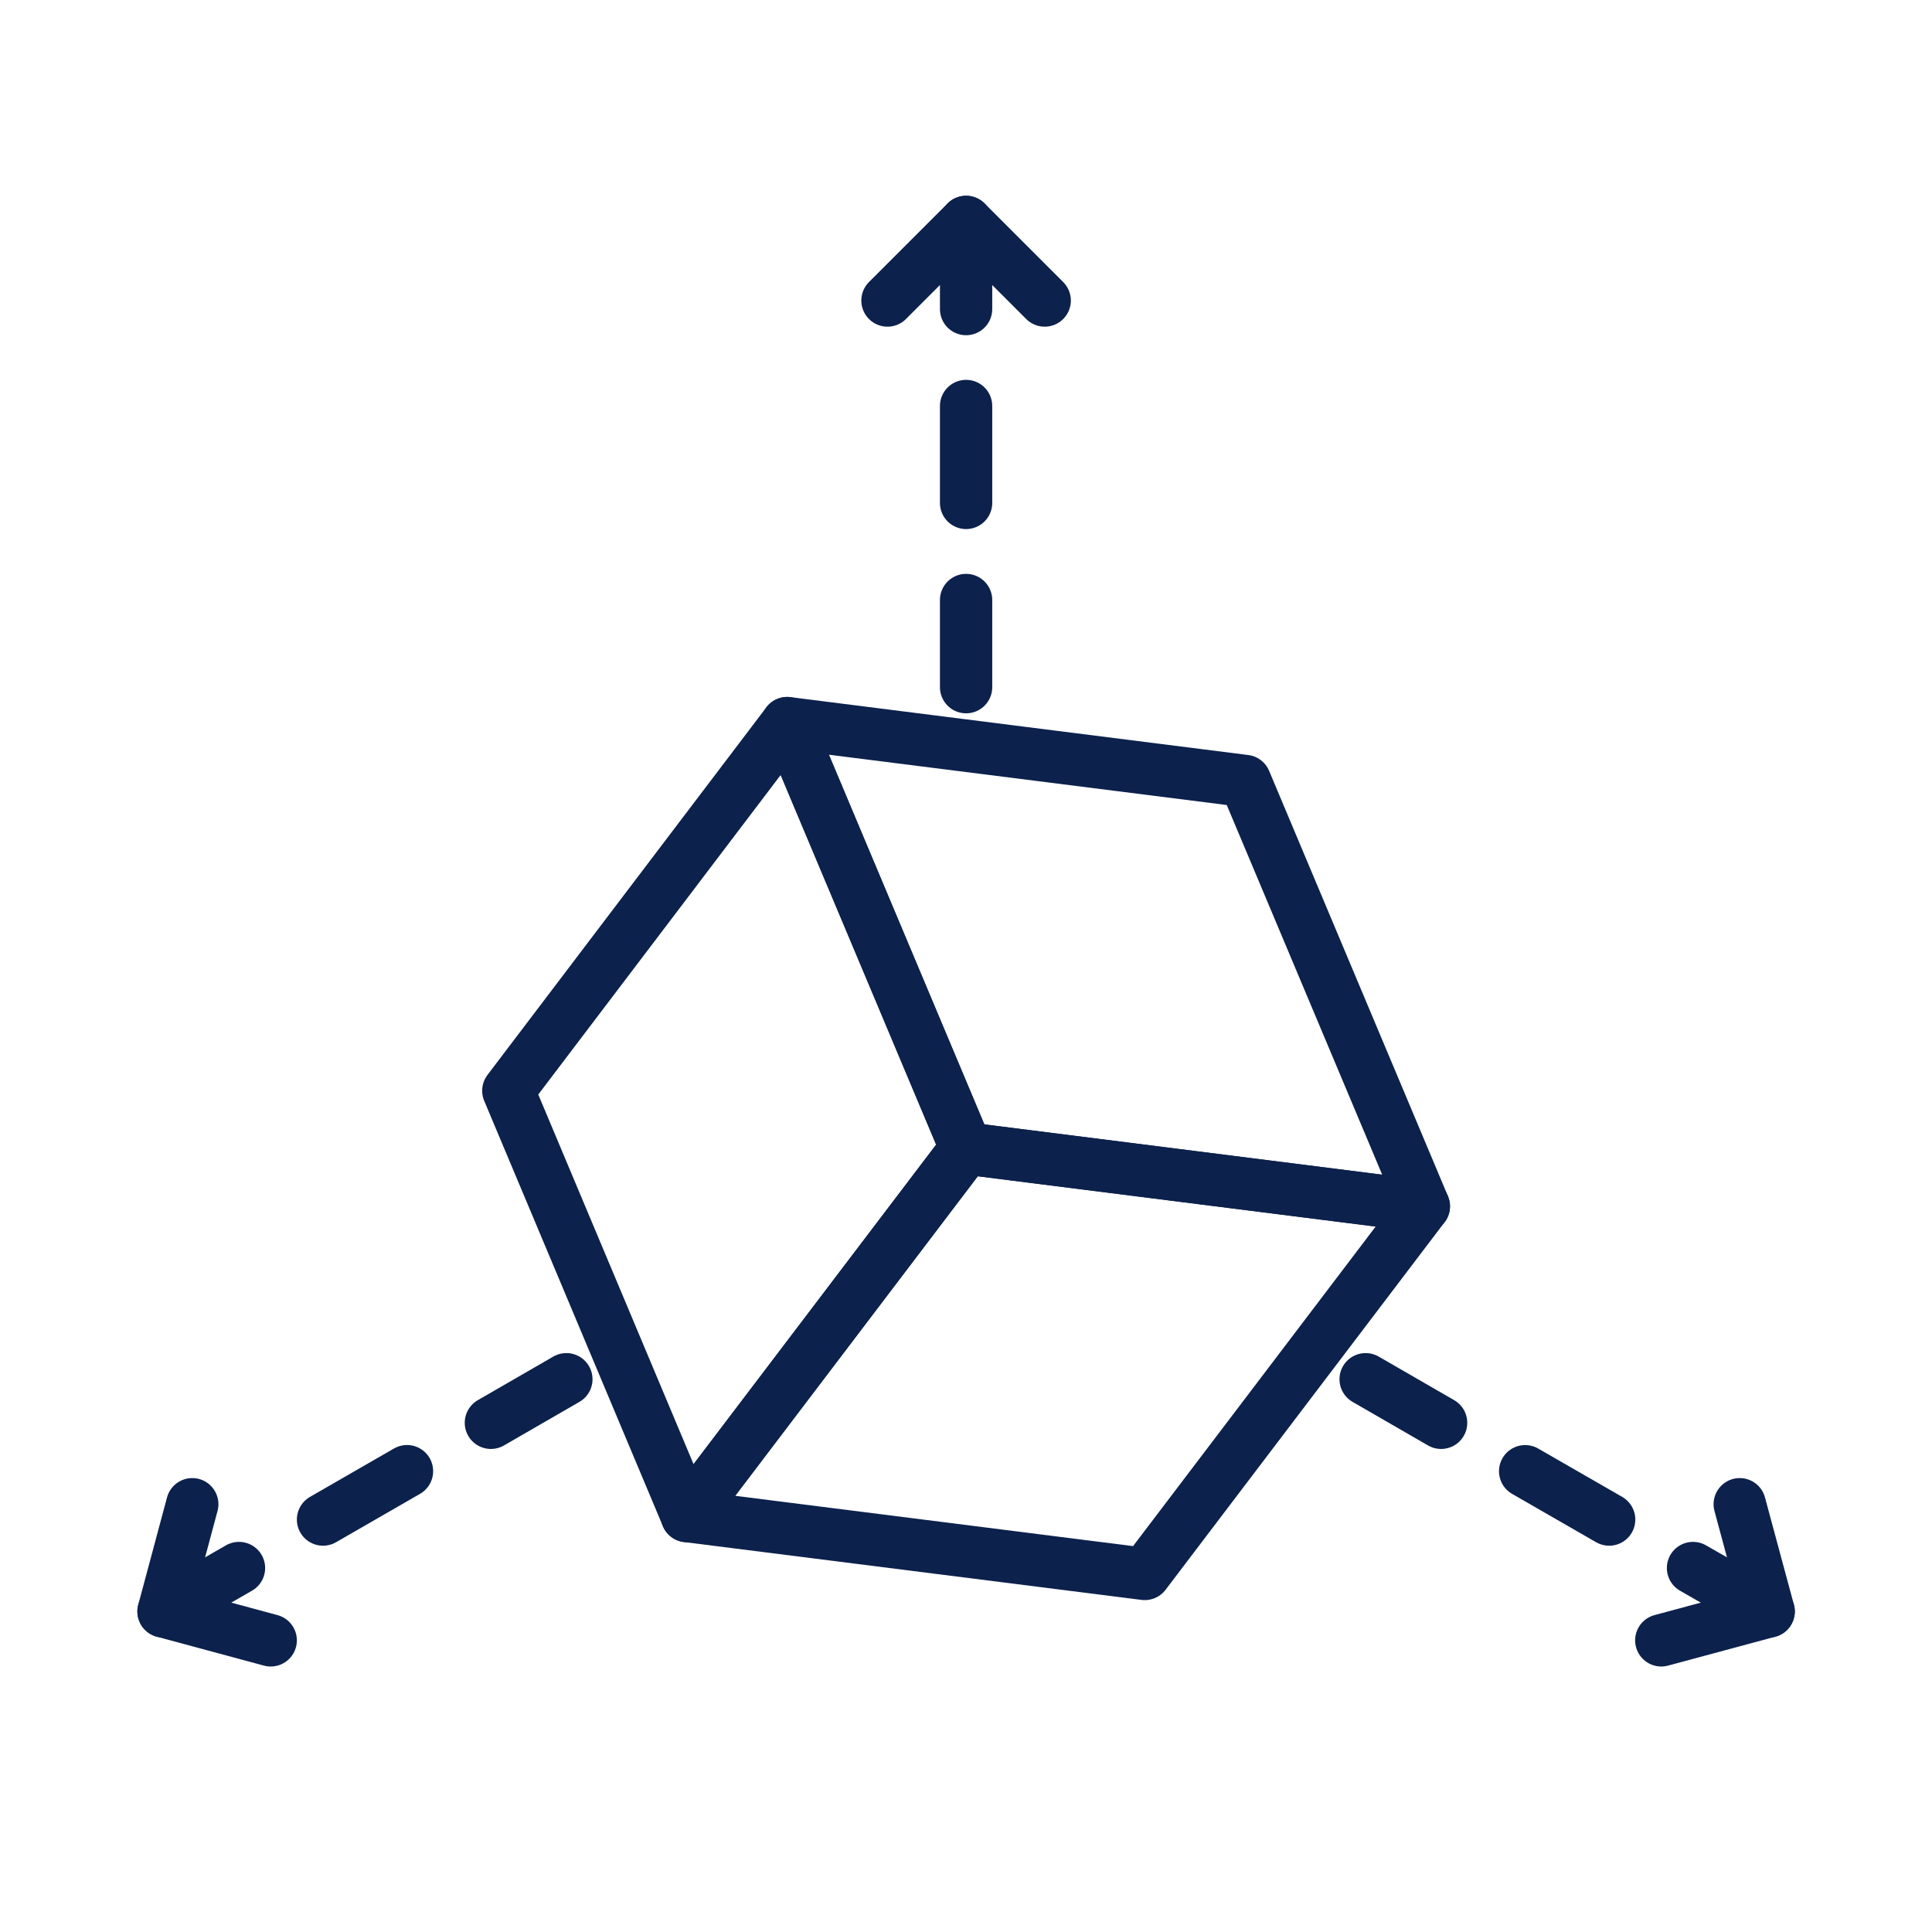 <?xml version="1.0" encoding="UTF-8"?><svg id="Icon_Set" xmlns="http://www.w3.org/2000/svg" viewBox="0 0 110.83 110.83"><defs><style>.cls-1{stroke-dasharray:0 0 5.56 5.56;}.cls-1,.cls-2{fill:none;stroke:#0c214c;stroke-linecap:round;stroke-linejoin:round;stroke-width:3px;}</style></defs><polyline class="cls-2" points="50.91 17.24 55.42 12.73 59.93 17.24"/><polyline class="cls-2" points="15.53 94.1 9.38 92.44 11.03 86.29"/><polygon class="cls-2" points="45.16 41.48 55.42 65.88 39.41 86.97 29.16 62.57 45.16 41.48"/><polygon class="cls-2" points="81.68 69.2 55.42 65.88 39.41 86.97 65.67 90.29 81.68 69.2"/><polygon class="cls-2" points="81.68 69.2 71.42 44.8 45.16 41.48 55.42 65.88 81.68 69.2"/><line class="cls-2" x1="55.42" y1="12.73" x2="55.42" y2="17.73"/><line class="cls-1" x1="55.42" y1="23.29" x2="55.42" y2="31.64"/><line class="cls-2" x1="55.42" y1="34.42" x2="55.42" y2="39.42"/><line class="cls-2" x1="9.38" y1="92.44" x2="13.71" y2="89.95"/><line class="cls-1" x1="18.53" y1="87.17" x2="25.75" y2="83.01"/><line class="cls-2" x1="28.16" y1="81.62" x2="32.49" y2="79.12"/><line class="cls-2" x1="101.46" y1="92.44" x2="97.12" y2="89.95"/><line class="cls-1" x1="92.31" y1="87.17" x2="85.08" y2="83.01"/><line class="cls-2" x1="82.67" y1="81.62" x2="78.34" y2="79.12"/><polyline class="cls-2" points="95.3 94.1 101.46 92.44 99.8 86.29"/></svg>